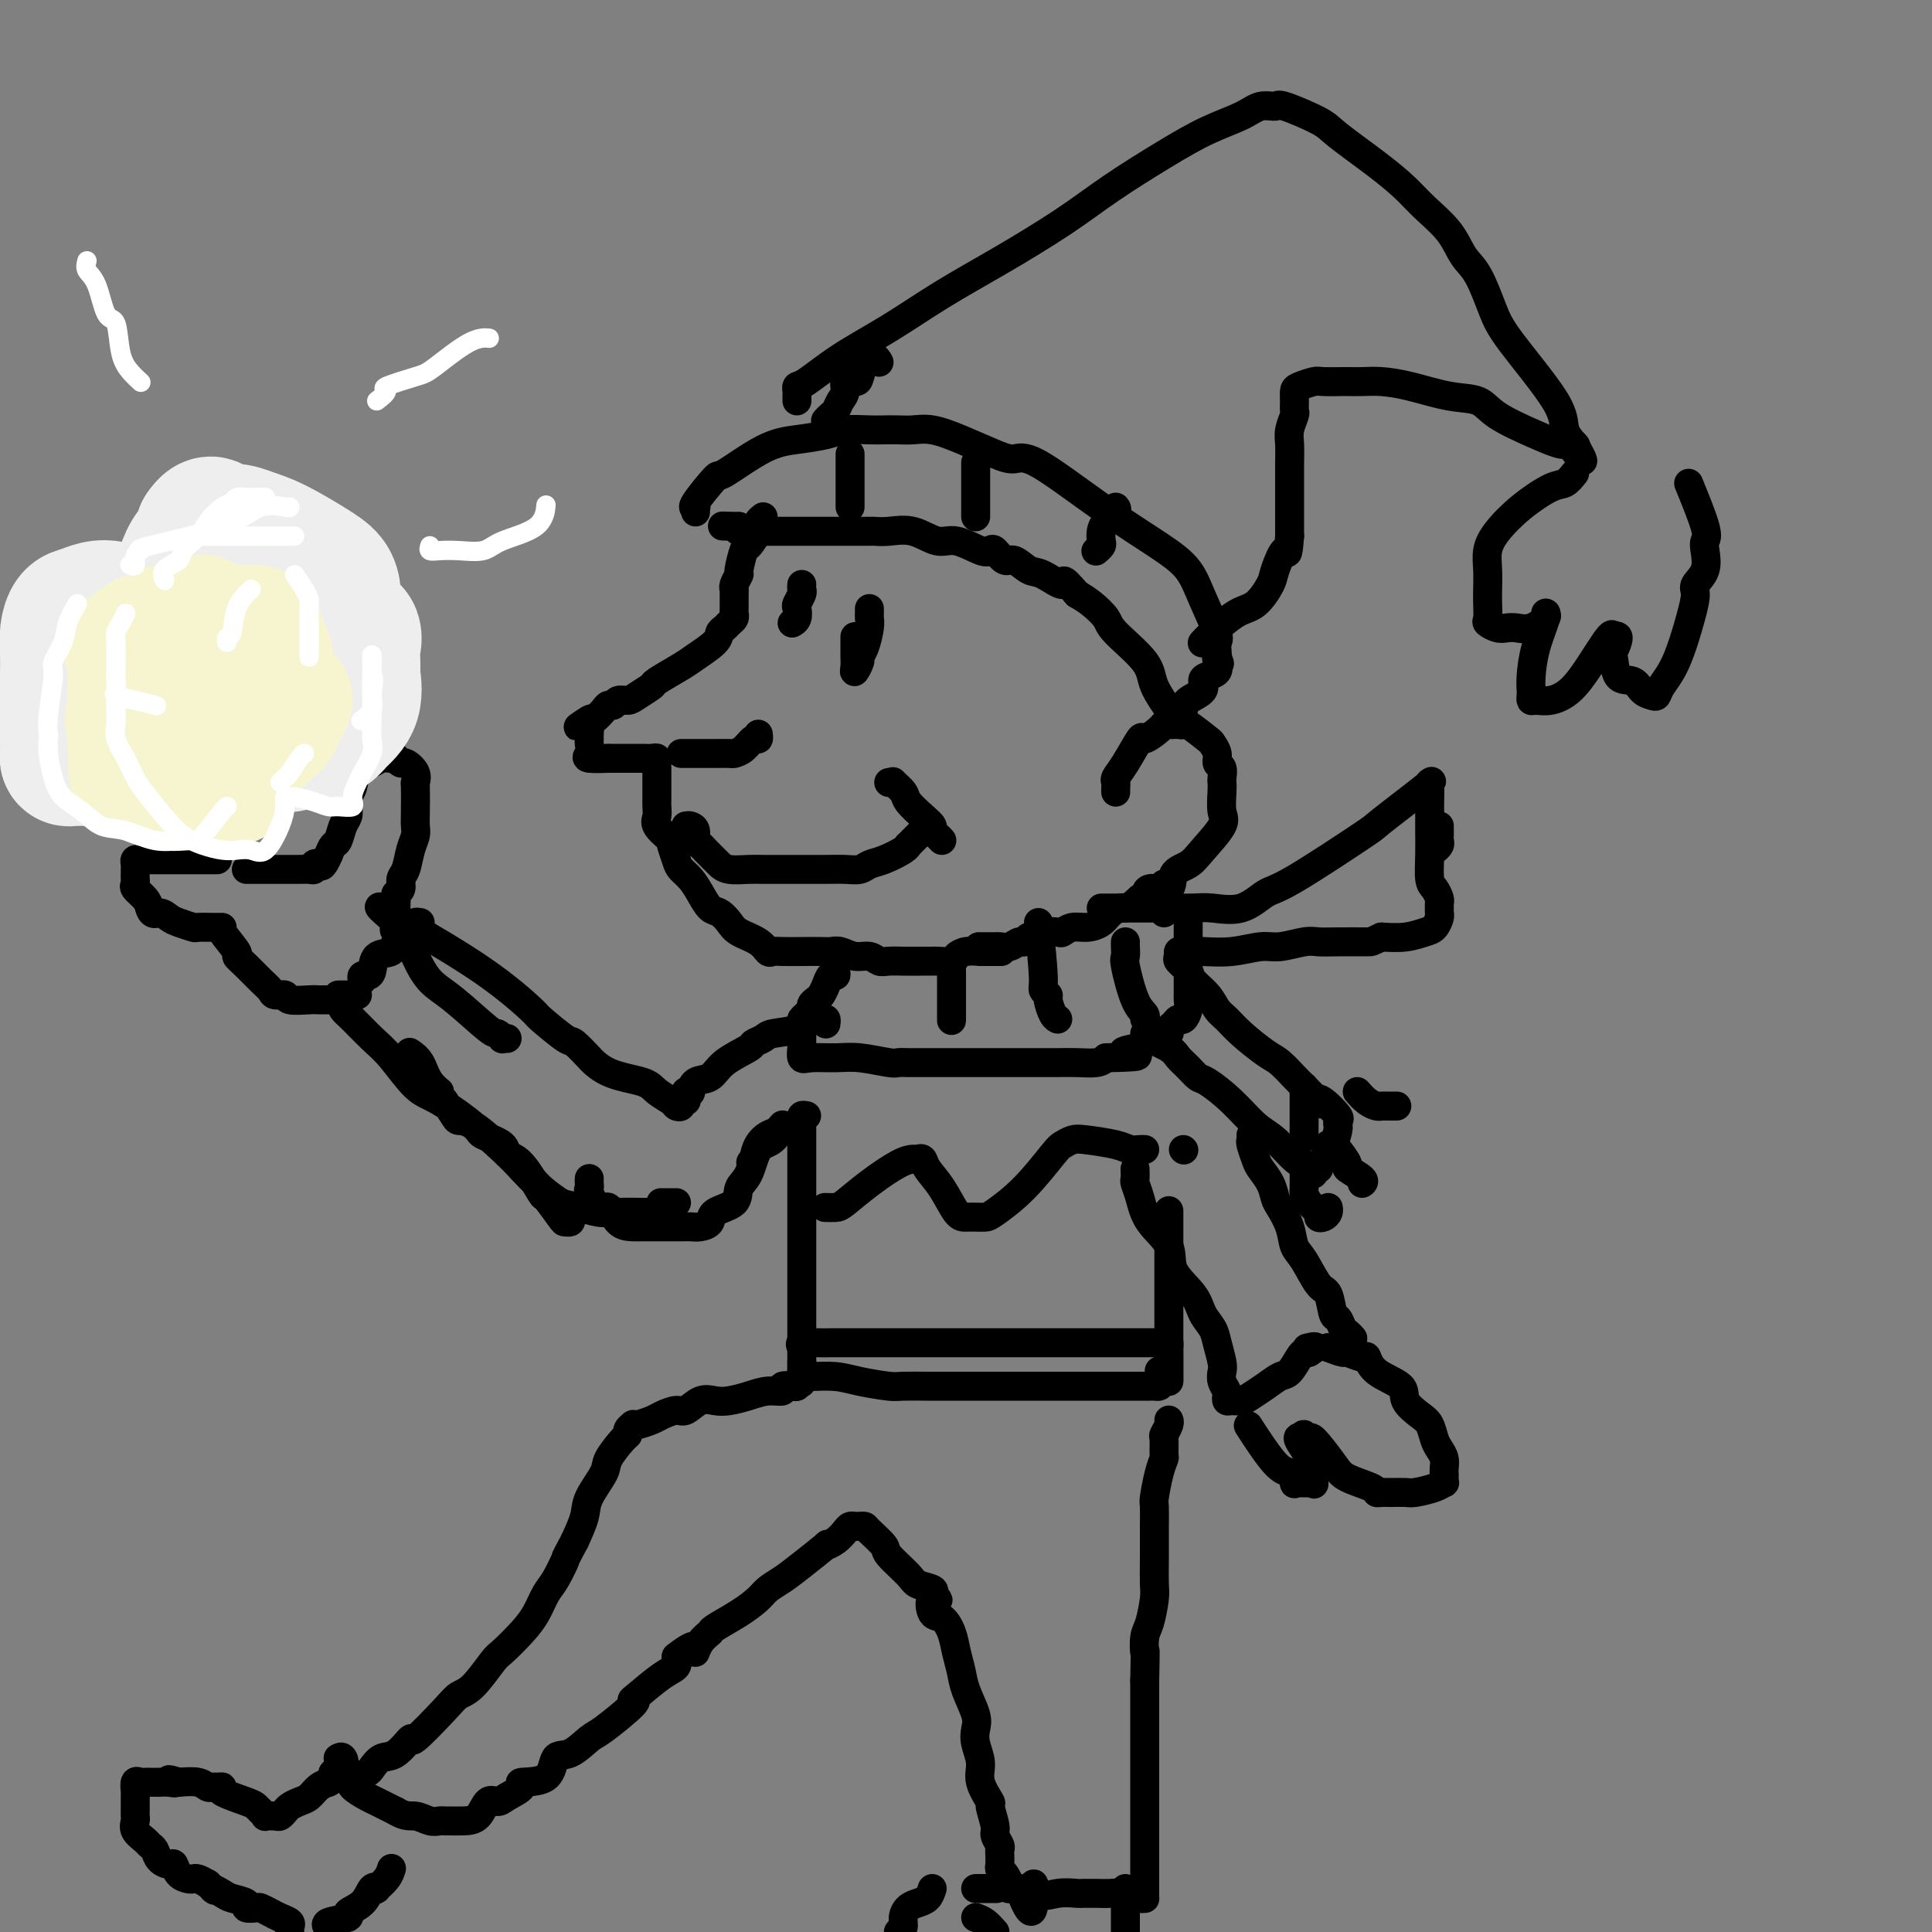 <svg viewBox='0 0 400 400' version='1.1' xmlns='http://www.w3.org/2000/svg' xmlns:xlink='http://www.w3.org/1999/xlink'><rect x="0" y="0" width="400" height="400" fill="#808080" stroke="none"/><g fill='none' stroke='rgb(0,0,0)' stroke-width='6' stroke-linecap='round' stroke-linejoin='round'><path d='M144,106c-0.032,-0.412 -0.064,-0.824 0,-1c0.064,-0.176 0.224,-0.117 0,0c-0.224,0.117 -0.831,0.291 0,-1c0.831,-1.291 3.100,-4.047 4,-5c0.900,-0.953 0.430,-0.101 2,-1c1.570,-0.899 5.180,-3.547 8,-5c2.820,-1.453 4.852,-1.710 7,-2c2.148,-0.290 4.413,-0.614 6,-1c1.587,-0.386 2.497,-0.835 4,-1c1.503,-0.165 3.601,-0.045 5,0c1.399,0.045 2.100,0.017 3,0c0.900,-0.017 1.997,-0.023 3,0c1.003,0.023 1.910,0.074 3,0c1.090,-0.074 2.364,-0.272 4,0c1.636,0.272 3.636,1.014 6,2c2.364,0.986 5.093,2.216 7,3c1.907,0.784 2.993,1.121 4,1c1.007,-0.121 1.935,-0.700 5,1c3.065,1.700 8.269,5.678 13,9c4.731,3.322 8.991,5.988 12,8c3.009,2.012 4.768,3.369 6,5c1.232,1.631 1.938,3.537 3,6c1.062,2.463 2.481,5.485 3,7c0.519,1.515 0.140,1.523 0,2c-0.140,0.477 -0.040,1.422 0,2c0.040,0.578 0.020,0.789 0,1'/><path d='M252,136c0.936,2.753 0.274,0.635 0,0c-0.274,-0.635 -0.162,0.214 0,1c0.162,0.786 0.373,1.509 0,2c-0.373,0.491 -1.328,0.750 -2,1c-0.672,0.250 -1.059,0.491 -1,1c0.059,0.509 0.563,1.285 0,2c-0.563,0.715 -2.193,1.370 -3,2c-0.807,0.630 -0.791,1.237 -1,2c-0.209,0.763 -0.641,1.683 -1,2c-0.359,0.317 -0.643,0.031 -1,0c-0.357,-0.031 -0.787,0.192 -1,0c-0.213,-0.192 -0.208,-0.800 0,-1c0.208,-0.200 0.618,0.008 0,-1c-0.618,-1.008 -2.266,-3.232 -3,-5c-0.734,-1.768 -0.556,-3.079 -2,-5c-1.444,-1.921 -4.511,-4.453 -6,-6c-1.489,-1.547 -1.401,-2.109 -2,-3c-0.599,-0.891 -1.885,-2.112 -3,-3c-1.115,-0.888 -2.057,-1.444 -3,-2'/><path d='M223,123c-3.723,-4.361 -2.530,-2.263 -3,-2c-0.470,0.263 -2.602,-1.310 -4,-2c-1.398,-0.690 -2.062,-0.497 -3,-1c-0.938,-0.503 -2.149,-1.702 -3,-2c-0.851,-0.298 -1.340,0.304 -2,0c-0.660,-0.304 -1.491,-1.515 -2,-2c-0.509,-0.485 -0.697,-0.242 -1,0c-0.303,0.242 -0.720,0.485 -2,0c-1.280,-0.485 -3.422,-1.699 -5,-2c-1.578,-0.301 -2.591,0.312 -4,0c-1.409,-0.312 -3.214,-1.548 -5,-2c-1.786,-0.452 -3.552,-0.121 -5,0c-1.448,0.121 -2.579,0.032 -3,0c-0.421,-0.032 -0.134,-0.009 -1,0c-0.866,0.009 -2.886,0.002 -4,0c-1.114,-0.002 -1.324,-0.001 -2,0c-0.676,0.001 -1.820,0.000 -3,0c-1.180,-0.000 -2.396,0.000 -4,0c-1.604,-0.000 -3.594,-0.000 -5,0c-1.406,0.000 -2.226,0.001 -3,0c-0.774,-0.001 -1.500,-0.003 -2,0c-0.500,0.003 -0.773,0.011 -1,0c-0.227,-0.011 -0.407,-0.041 -1,0c-0.593,0.041 -1.598,0.155 -2,0c-0.402,-0.155 -0.201,-0.577 0,-1'/><path d='M153,109c-6.000,-0.167 -3.000,-0.083 0,0'/><path d='M176,94c0.000,0.688 0.000,1.375 0,2c0.000,0.625 0.000,1.187 0,2c0.000,0.813 0.000,1.878 0,3c0.000,1.122 0.000,2.302 0,3c0.000,0.698 0.000,0.914 0,1c0.000,0.086 0.000,0.043 0,0'/><path d='M202,96c0.000,-0.224 0.000,-0.448 0,0c0.000,0.448 0.000,1.569 0,3c-0.000,1.431 0.000,3.171 0,4c0.000,0.829 0.000,0.748 0,1c-0.000,0.252 0.000,0.838 0,1c-0.000,0.162 -0.000,-0.101 0,0c0.000,0.101 0.000,0.566 0,1c0.000,0.434 0.000,0.838 0,1c0.000,0.162 0.000,0.081 0,0'/><path d='M231,105c0.197,0.242 0.393,0.484 0,1c-0.393,0.516 -1.377,1.305 -2,2c-0.623,0.695 -0.885,1.297 -1,2c-0.115,0.703 -0.082,1.508 0,2c0.082,0.492 0.214,0.671 0,1c-0.214,0.329 -0.776,0.808 -1,1c-0.224,0.192 -0.112,0.096 0,0'/><path d='M165,83c-0.006,-0.340 -0.011,-0.680 0,-1c0.011,-0.320 0.039,-0.621 0,-1c-0.039,-0.379 -0.143,-0.837 0,-1c0.143,-0.163 0.534,-0.032 2,-1c1.466,-0.968 4.006,-3.037 7,-5c2.994,-1.963 6.441,-3.821 10,-6c3.559,-2.179 7.229,-4.679 11,-7c3.771,-2.321 7.644,-4.463 12,-7c4.356,-2.537 9.197,-5.470 13,-8c3.803,-2.530 6.568,-4.657 10,-7c3.432,-2.343 7.529,-4.900 11,-7c3.471,-2.100 6.314,-3.742 9,-5c2.686,-1.258 5.213,-2.131 7,-3c1.787,-0.869 2.834,-1.733 4,-2c1.166,-0.267 2.453,0.062 3,0c0.547,-0.062 0.355,-0.516 2,0c1.645,0.516 5.127,2.002 7,3c1.873,0.998 2.136,1.508 4,3c1.864,1.492 5.328,3.968 8,6c2.672,2.032 4.553,3.622 6,5c1.447,1.378 2.460,2.545 4,4c1.540,1.455 3.606,3.197 5,5c1.394,1.803 2.115,3.668 3,5c0.885,1.332 1.934,2.131 3,4c1.066,1.869 2.149,4.810 3,7c0.851,2.190 1.468,3.631 4,7c2.532,3.369 6.978,8.666 9,12c2.022,3.334 1.621,4.705 2,6c0.379,1.295 1.537,2.513 2,3c0.463,0.487 0.232,0.244 0,0'/><path d='M326,92c3.790,6.788 0.266,1.759 -1,0c-1.266,-1.759 -0.275,-0.249 -1,0c-0.725,0.249 -3.168,-0.763 -6,-2c-2.832,-1.237 -6.053,-2.699 -8,-4c-1.947,-1.301 -2.621,-2.440 -4,-3c-1.379,-0.560 -3.463,-0.542 -6,-1c-2.537,-0.458 -5.527,-1.391 -8,-2c-2.473,-0.609 -4.428,-0.895 -6,-1c-1.572,-0.105 -2.762,-0.029 -4,0c-1.238,0.029 -2.524,0.011 -3,0c-0.476,-0.011 -0.142,-0.015 -1,0c-0.858,0.015 -2.909,0.048 -4,0c-1.091,-0.048 -1.221,-0.177 -2,0c-0.779,0.177 -2.208,0.662 -3,1c-0.792,0.338 -0.948,0.531 -1,1c-0.052,0.469 0.000,1.216 0,2c-0.000,0.784 -0.053,1.605 0,2c0.053,0.395 0.210,0.363 0,1c-0.210,0.637 -0.788,1.943 -1,3c-0.212,1.057 -0.057,1.867 0,3c0.057,1.133 0.015,2.590 0,4c-0.015,1.410 -0.004,2.773 0,4c0.004,1.227 0.001,2.319 0,3c-0.001,0.681 -0.000,0.953 0,2c0.000,1.047 0.000,2.871 0,4c-0.000,1.129 -0.000,1.565 0,2'/><path d='M267,111c-0.421,5.265 -0.473,2.928 -1,3c-0.527,0.072 -1.527,2.554 -2,4c-0.473,1.446 -0.418,1.855 -1,3c-0.582,1.145 -1.802,3.025 -3,4c-1.198,0.975 -2.373,1.045 -4,2c-1.627,0.955 -3.707,2.796 -5,4c-1.293,1.204 -1.798,1.773 -2,2c-0.202,0.227 -0.101,0.114 0,0'/><path d='M326,98c-0.651,0.820 -1.303,1.639 -2,2c-0.697,0.361 -1.441,0.262 -3,1c-1.559,0.738 -3.934,2.312 -6,4c-2.066,1.688 -3.822,3.490 -5,5c-1.178,1.510 -1.779,2.727 -2,4c-0.221,1.273 -0.061,2.603 0,4c0.061,1.397 0.022,2.861 0,4c-0.022,1.139 -0.028,1.951 0,3c0.028,1.049 0.090,2.333 0,3c-0.090,0.667 -0.331,0.716 0,1c0.331,0.284 1.235,0.801 2,1c0.765,0.199 1.392,0.078 2,0c0.608,-0.078 1.198,-0.113 2,0c0.802,0.113 1.816,0.373 3,0c1.184,-0.373 2.538,-1.380 3,-2c0.462,-0.620 0.033,-0.853 0,-1c-0.033,-0.147 0.331,-0.208 0,1c-0.331,1.208 -1.357,3.687 -2,6c-0.643,2.313 -0.903,4.462 -1,6c-0.097,1.538 -0.032,2.466 0,3c0.032,0.534 0.031,0.675 0,1c-0.031,0.325 -0.092,0.834 0,1c0.092,0.166 0.336,-0.013 1,0c0.664,0.013 1.747,0.216 3,0c1.253,-0.216 2.676,-0.852 4,-2c1.324,-1.148 2.549,-2.809 4,-5c1.451,-2.191 3.129,-4.912 4,-6c0.871,-1.088 0.936,-0.544 1,0'/><path d='M334,132c2.016,-1.330 0.556,1.847 0,3c-0.556,1.153 -0.209,0.284 0,1c0.209,0.716 0.280,3.016 1,4c0.720,0.984 2.089,0.651 3,1c0.911,0.349 1.363,1.379 2,2c0.637,0.621 1.459,0.835 2,1c0.541,0.165 0.801,0.283 1,0c0.199,-0.283 0.339,-0.967 1,-2c0.661,-1.033 1.845,-2.414 3,-5c1.155,-2.586 2.282,-6.377 3,-9c0.718,-2.623 1.029,-4.079 1,-5c-0.029,-0.921 -0.397,-1.308 0,-2c0.397,-0.692 1.559,-1.690 2,-3c0.441,-1.310 0.159,-2.934 0,-4c-0.159,-1.066 -0.197,-1.574 0,-2c0.197,-0.426 0.630,-0.768 0,-3c-0.630,-2.232 -2.323,-6.352 -3,-8c-0.677,-1.648 -0.339,-0.824 0,0'/><path d='M182,75c-0.333,-0.558 -0.665,-1.116 -1,-1c-0.335,0.116 -0.672,0.905 -1,1c-0.328,0.095 -0.647,-0.504 -1,0c-0.353,0.504 -0.738,2.113 -1,3c-0.262,0.887 -0.399,1.054 -1,1c-0.601,-0.054 -1.666,-0.327 -2,0c-0.334,0.327 0.065,1.254 0,2c-0.065,0.746 -0.592,1.310 -1,2c-0.408,0.690 -0.697,1.504 -1,2c-0.303,0.496 -0.620,0.672 -1,1c-0.380,0.328 -0.823,0.808 -1,1c-0.177,0.192 -0.089,0.096 0,0'/><path d='M158,107c-0.408,0.315 -0.816,0.631 -1,1c-0.184,0.369 -0.144,0.793 0,1c0.144,0.207 0.394,0.197 0,1c-0.394,0.803 -1.430,2.418 -2,3c-0.570,0.582 -0.675,0.131 -1,1c-0.325,0.869 -0.872,3.057 -1,4c-0.128,0.943 0.162,0.641 0,1c-0.162,0.359 -0.776,1.377 -1,2c-0.224,0.623 -0.059,0.849 0,1c0.059,0.151 0.013,0.225 0,1c-0.013,0.775 0.008,2.249 0,3c-0.008,0.751 -0.044,0.778 0,1c0.044,0.222 0.169,0.639 0,1c-0.169,0.361 -0.633,0.667 -1,1c-0.367,0.333 -0.637,0.693 -1,1c-0.363,0.307 -0.820,0.562 -1,1c-0.180,0.438 -0.084,1.058 -1,2c-0.916,0.942 -2.844,2.206 -4,3c-1.156,0.794 -1.541,1.117 -3,2c-1.459,0.883 -3.991,2.327 -5,3c-1.009,0.673 -0.494,0.577 -1,1c-0.506,0.423 -2.034,1.367 -3,2c-0.966,0.633 -1.371,0.956 -2,1c-0.629,0.044 -1.482,-0.191 -2,0c-0.518,0.191 -0.702,0.808 -1,1c-0.298,0.192 -0.709,-0.041 -1,0c-0.291,0.041 -0.463,0.357 -1,1c-0.537,0.643 -1.439,1.612 -2,2c-0.561,0.388 -0.780,0.194 -1,0'/><path d='M122,149c-4.486,3.046 -1.202,0.663 0,0c1.202,-0.663 0.322,0.396 0,1c-0.322,0.604 -0.087,0.752 0,1c0.087,0.248 0.024,0.595 0,1c-0.024,0.405 -0.011,0.869 0,1c0.011,0.131 0.019,-0.070 0,0c-0.019,0.070 -0.066,0.411 0,1c0.066,0.589 0.245,1.426 0,2c-0.245,0.574 -0.915,0.886 0,1c0.915,0.114 3.415,0.031 4,0c0.585,-0.031 -0.743,-0.009 0,0c0.743,0.009 3.558,0.006 5,0c1.442,-0.006 1.511,-0.013 2,0c0.489,0.013 1.399,0.048 2,0c0.601,-0.048 0.893,-0.179 1,0c0.107,0.179 0.029,0.667 0,1c-0.029,0.333 -0.008,0.512 0,1c0.008,0.488 0.003,1.286 0,2c-0.003,0.714 -0.003,1.345 0,2c0.003,0.655 0.009,1.333 0,2c-0.009,0.667 -0.033,1.323 0,2c0.033,0.677 0.124,1.375 0,2c-0.124,0.625 -0.464,1.179 0,2c0.464,0.821 1.732,1.911 3,3'/><path d='M139,174c0.567,2.701 -0.014,0.953 0,1c0.014,0.047 0.623,1.890 1,3c0.377,1.110 0.524,1.487 1,2c0.476,0.513 1.283,1.163 2,2c0.717,0.837 1.345,1.863 2,3c0.655,1.137 1.338,2.387 2,3c0.662,0.613 1.305,0.588 2,1c0.695,0.412 1.443,1.259 2,2c0.557,0.741 0.924,1.375 2,2c1.076,0.625 2.860,1.239 4,2c1.140,0.761 1.636,1.668 2,2c0.364,0.332 0.597,0.089 1,0c0.403,-0.089 0.975,-0.025 2,0c1.025,0.025 2.504,0.011 4,0c1.496,-0.011 3.009,-0.018 4,0c0.991,0.018 1.459,0.061 2,0c0.541,-0.061 1.155,-0.227 2,0c0.845,0.227 1.922,0.845 3,1c1.078,0.155 2.157,-0.155 3,0c0.843,0.155 1.448,0.774 2,1c0.552,0.226 1.050,0.061 2,0c0.950,-0.061 2.353,-0.016 3,0c0.647,0.016 0.538,0.004 1,0c0.462,-0.004 1.493,-0.000 2,0c0.507,0.000 0.488,-0.003 1,0c0.512,0.003 1.554,0.011 2,0c0.446,-0.011 0.296,-0.042 1,0c0.704,0.042 2.261,0.155 3,0c0.739,-0.155 0.661,-0.580 1,-1c0.339,-0.420 1.097,-0.834 2,-1c0.903,-0.166 1.952,-0.083 3,0'/><path d='M203,197c7.289,0.000 3.511,0.000 2,0c-1.511,0.000 -0.756,0.000 0,0'/><path d='M231,164c-0.010,-0.327 -0.020,-0.653 0,-1c0.020,-0.347 0.069,-0.714 0,-1c-0.069,-0.286 -0.257,-0.489 0,-1c0.257,-0.511 0.958,-1.328 2,-3c1.042,-1.672 2.426,-4.199 3,-5c0.574,-0.801 0.339,0.125 1,0c0.661,-0.125 2.218,-1.302 3,-2c0.782,-0.698 0.788,-0.918 1,-1c0.212,-0.082 0.631,-0.025 1,0c0.369,0.025 0.688,0.017 1,0c0.312,-0.017 0.619,-0.045 1,0c0.381,0.045 0.838,0.161 1,0c0.162,-0.161 0.028,-0.600 1,0c0.972,0.600 3.049,2.240 4,3c0.951,0.760 0.777,0.641 1,1c0.223,0.359 0.844,1.195 1,2c0.156,0.805 -0.154,1.579 0,2c0.154,0.421 0.772,0.490 1,1c0.228,0.510 0.064,1.460 0,2c-0.064,0.540 -0.030,0.668 0,1c0.030,0.332 0.056,0.866 0,2c-0.056,1.134 -0.194,2.869 0,4c0.194,1.131 0.721,1.660 0,3c-0.721,1.340 -2.691,3.492 -4,5c-1.309,1.508 -1.958,2.373 -3,3c-1.042,0.627 -2.478,1.016 -3,2c-0.522,0.984 -0.130,2.563 -1,3c-0.870,0.437 -3.004,-0.267 -4,0c-0.996,0.267 -0.856,1.505 -1,2c-0.144,0.495 -0.572,0.248 -1,0'/><path d='M236,186c-2.833,2.500 -1.417,1.250 0,0'/><path d='M180,126c0.006,0.342 0.012,0.683 0,1c-0.012,0.317 -0.041,0.608 0,1c0.041,0.392 0.151,0.884 0,2c-0.151,1.116 -0.562,2.857 -1,4c-0.438,1.143 -0.902,1.687 -1,2c-0.098,0.313 0.170,0.396 0,1c-0.170,0.604 -0.778,1.729 -1,2c-0.222,0.271 -0.060,-0.313 0,-1c0.060,-0.687 0.016,-1.477 0,-2c-0.016,-0.523 -0.004,-0.779 0,-1c0.004,-0.221 0.001,-0.406 0,-1c-0.001,-0.594 -0.000,-1.598 0,-2c0.000,-0.402 0.000,-0.201 0,0'/><path d='M166,121c-0.030,0.366 -0.060,0.731 0,1c0.060,0.269 0.208,0.440 0,1c-0.208,0.560 -0.774,1.509 -1,2c-0.226,0.491 -0.112,0.523 0,1c0.112,0.477 0.222,1.398 0,2c-0.222,0.602 -0.778,0.886 -1,1c-0.222,0.114 -0.111,0.057 0,0'/><path d='M142,171c0.302,-0.060 0.605,-0.119 1,0c0.395,0.119 0.883,0.417 1,1c0.117,0.583 -0.138,1.451 0,2c0.138,0.549 0.668,0.778 1,1c0.332,0.222 0.466,0.438 1,1c0.534,0.562 1.468,1.471 2,2c0.532,0.529 0.663,0.678 1,1c0.337,0.322 0.882,0.818 2,1c1.118,0.182 2.810,0.049 4,0c1.190,-0.049 1.880,-0.013 3,0c1.120,0.013 2.672,0.004 4,0c1.328,-0.004 2.431,-0.001 3,0c0.569,0.001 0.603,0.001 1,0c0.397,-0.001 1.155,-0.004 2,0c0.845,0.004 1.775,0.013 3,0c1.225,-0.013 2.745,-0.048 4,0c1.255,0.048 2.245,0.181 3,0c0.755,-0.181 1.273,-0.675 2,-1c0.727,-0.325 1.662,-0.483 3,-1c1.338,-0.517 3.079,-1.395 4,-2c0.921,-0.605 1.021,-0.936 1,-1c-0.021,-0.064 -0.163,0.140 0,0c0.163,-0.140 0.631,-0.625 1,-1c0.369,-0.375 0.638,-0.639 1,-1c0.362,-0.361 0.818,-0.817 1,-1c0.182,-0.183 0.091,-0.091 0,0'/><path d='M184,162c0.481,0.050 0.961,0.100 1,0c0.039,-0.100 -0.364,-0.349 0,0c0.364,0.349 1.494,1.298 2,2c0.506,0.702 0.387,1.158 1,2c0.613,0.842 1.958,2.072 3,3c1.042,0.928 1.782,1.555 2,2c0.218,0.445 -0.086,0.707 0,1c0.086,0.293 0.562,0.617 1,1c0.438,0.383 0.840,0.824 1,1c0.160,0.176 0.080,0.088 0,0'/><path d='M141,156c0.830,0.000 1.661,0.001 2,0c0.339,-0.001 0.188,-0.002 1,0c0.812,0.002 2.588,0.007 4,0c1.412,-0.007 2.459,-0.025 3,0c0.541,0.025 0.576,0.094 1,0c0.424,-0.094 1.238,-0.351 2,-1c0.762,-0.649 1.472,-1.689 2,-2c0.528,-0.311 0.873,0.109 1,0c0.127,-0.109 0.036,-0.745 0,-1c-0.036,-0.255 -0.018,-0.127 0,0'/><path d='M241,183c0.000,0.477 0.000,0.954 0,1c0.000,0.046 0.000,-0.338 0,0c-0.000,0.338 -0.000,1.397 0,2c0.000,0.603 0.000,0.749 0,1c0.000,0.251 0.000,0.606 0,1c0.000,0.394 -0.000,0.827 0,1c0.000,0.173 0.000,0.087 0,0'/><path d='M233,188c-0.238,-0.061 -0.476,-0.123 -1,0c-0.524,0.123 -1.335,0.429 -2,1c-0.665,0.571 -1.185,1.407 -2,2c-0.815,0.593 -1.927,0.942 -3,1c-1.073,0.058 -2.109,-0.177 -3,0c-0.891,0.177 -1.639,0.764 -2,1c-0.361,0.236 -0.334,0.120 -1,0c-0.666,-0.120 -2.023,-0.243 -3,0c-0.977,0.243 -1.574,0.854 -2,1c-0.426,0.146 -0.682,-0.171 -1,0c-0.318,0.171 -0.699,0.830 -1,1c-0.301,0.170 -0.523,-0.151 -1,0c-0.477,0.151 -1.211,0.772 -2,1c-0.789,0.228 -1.634,0.061 -2,0c-0.366,-0.061 -0.252,-0.016 -1,0c-0.748,0.016 -2.356,0.005 -3,0c-0.644,-0.005 -0.322,-0.002 0,0'/><path d='M173,201c0.089,0.469 0.179,0.938 0,1c-0.179,0.062 -0.626,-0.282 -1,0c-0.374,0.282 -0.674,1.189 -1,2c-0.326,0.811 -0.679,1.527 -1,2c-0.321,0.473 -0.612,0.705 -1,1c-0.388,0.295 -0.875,0.654 -1,1c-0.125,0.346 0.110,0.679 0,1c-0.110,0.321 -0.565,0.631 -1,1c-0.435,0.369 -0.849,0.796 -1,1c-0.151,0.204 -0.040,0.186 0,1c0.040,0.814 0.010,2.460 0,3c-0.010,0.540 0.001,-0.027 0,0c-0.001,0.027 -0.013,0.649 0,1c0.013,0.351 0.051,0.433 0,1c-0.051,0.567 -0.193,1.620 0,2c0.193,0.380 0.720,0.088 2,0c1.280,-0.088 3.314,0.029 5,0c1.686,-0.029 3.023,-0.204 5,0c1.977,0.204 4.594,0.787 6,1c1.406,0.213 1.599,0.057 2,0c0.401,-0.057 1.008,-0.015 2,0c0.992,0.015 2.369,0.004 4,0c1.631,-0.004 3.517,-0.001 5,0c1.483,0.001 2.563,0.000 4,0c1.437,-0.000 3.230,-0.000 5,0c1.770,0.000 3.517,0.001 5,0c1.483,-0.001 2.701,-0.003 4,0c1.299,0.003 2.678,0.011 4,0c1.322,-0.011 2.587,-0.041 4,0c1.413,0.041 2.975,0.155 4,0c1.025,-0.155 1.512,-0.577 2,-1'/><path d='M229,219c10.555,-0.177 5.443,-0.621 4,-1c-1.443,-0.379 0.784,-0.693 2,-1c1.216,-0.307 1.421,-0.607 2,-1c0.579,-0.393 1.531,-0.878 2,-1c0.469,-0.122 0.454,0.121 1,0c0.546,-0.121 1.652,-0.605 2,-1c0.348,-0.395 -0.061,-0.700 0,-1c0.061,-0.300 0.591,-0.595 1,-1c0.409,-0.405 0.698,-0.922 1,-1c0.302,-0.078 0.617,0.281 1,0c0.383,-0.281 0.835,-1.201 1,-2c0.165,-0.799 0.044,-1.475 0,-2c-0.044,-0.525 -0.012,-0.898 0,-1c0.012,-0.102 0.003,0.068 0,0c-0.003,-0.068 -0.001,-0.374 0,-1c0.001,-0.626 0.000,-1.571 0,-2c-0.000,-0.429 -0.000,-0.343 0,-1c0.000,-0.657 0.000,-2.059 0,-3c-0.000,-0.941 -0.000,-1.422 0,-2c0.000,-0.578 0.000,-1.255 0,-2c-0.000,-0.745 -0.000,-1.559 0,-2c0.000,-0.441 0.000,-0.510 0,-1c-0.000,-0.490 -0.000,-1.401 0,-2c0.000,-0.599 0.000,-0.885 0,-1c-0.000,-0.115 -0.000,-0.057 0,0'/><path d='M228,188c0.060,0.000 0.119,0.000 1,0c0.881,-0.000 2.582,-0.001 4,0c1.418,0.001 2.552,0.003 4,0c1.448,-0.003 3.210,-0.011 5,0c1.790,0.011 3.609,0.043 5,0c1.391,-0.043 2.353,-0.160 4,0c1.647,0.160 3.977,0.596 6,0c2.023,-0.596 3.738,-2.223 5,-3c1.262,-0.777 2.072,-0.702 6,-3c3.928,-2.298 10.976,-6.969 14,-9c3.024,-2.031 2.026,-1.424 4,-3c1.974,-1.576 6.921,-5.336 9,-7c2.079,-1.664 1.289,-1.233 1,-1c-0.289,0.233 -0.077,0.269 0,1c0.077,0.731 0.020,2.157 0,3c-0.020,0.843 -0.003,1.104 0,2c0.003,0.896 -0.010,2.429 0,4c0.010,1.571 0.041,3.180 0,5c-0.041,1.820 -0.155,3.849 0,5c0.155,1.151 0.577,1.422 1,2c0.423,0.578 0.846,1.463 1,2c0.154,0.537 0.039,0.725 0,1c-0.039,0.275 -0.001,0.637 0,1c0.001,0.363 -0.035,0.728 0,1c0.035,0.272 0.142,0.451 0,1c-0.142,0.549 -0.533,1.467 -1,2c-0.467,0.533 -1.010,0.682 -2,1c-0.990,0.318 -2.426,0.805 -4,1c-1.574,0.195 -3.287,0.097 -5,0'/><path d='M286,194c-2.229,1.001 -1.800,1.004 -3,1c-1.200,-0.004 -4.027,-0.016 -6,0c-1.973,0.016 -3.092,0.061 -4,0c-0.908,-0.061 -1.604,-0.226 -3,0c-1.396,0.226 -3.491,0.845 -5,1c-1.509,0.155 -2.431,-0.154 -4,0c-1.569,0.154 -3.783,0.773 -6,1c-2.217,0.227 -4.436,0.064 -6,0c-1.564,-0.064 -2.474,-0.029 -3,0c-0.526,0.029 -0.670,0.052 -1,0c-0.330,-0.052 -0.848,-0.181 -1,0c-0.152,0.181 0.060,0.670 0,1c-0.060,0.330 -0.392,0.501 0,1c0.392,0.499 1.508,1.326 2,2c0.492,0.674 0.359,1.193 1,2c0.641,0.807 2.055,1.900 3,3c0.945,1.100 1.421,2.205 2,3c0.579,0.795 1.261,1.280 2,2c0.739,0.720 1.535,1.673 3,3c1.465,1.327 3.599,3.026 5,4c1.401,0.974 2.070,1.224 3,2c0.930,0.776 2.123,2.079 3,3c0.877,0.921 1.439,1.461 2,2'/><path d='M270,225c4.690,4.747 3.414,3.616 3,3c-0.414,-0.616 0.032,-0.715 1,0c0.968,0.715 2.456,2.245 3,3c0.544,0.755 0.143,0.735 0,1c-0.143,0.265 -0.027,0.815 0,1c0.027,0.185 -0.034,0.004 0,0c0.034,-0.004 0.163,0.170 0,1c-0.163,0.830 -0.617,2.318 -1,3c-0.383,0.682 -0.695,0.560 -1,1c-0.305,0.440 -0.603,1.442 -1,2c-0.397,0.558 -0.894,0.672 -1,1c-0.106,0.328 0.178,0.872 0,1c-0.178,0.128 -0.817,-0.158 -1,0c-0.183,0.158 0.091,0.759 0,1c-0.091,0.241 -0.545,0.120 -1,0'/><path d='M271,243c-1.085,1.695 -0.799,-0.069 -1,-1c-0.201,-0.931 -0.891,-1.031 -2,-2c-1.109,-0.969 -2.639,-2.808 -4,-4c-1.361,-1.192 -2.552,-1.737 -4,-3c-1.448,-1.263 -3.151,-3.244 -5,-5c-1.849,-1.756 -3.844,-3.285 -5,-4c-1.156,-0.715 -1.473,-0.615 -2,-1c-0.527,-0.385 -1.266,-1.256 -2,-2c-0.734,-0.744 -1.465,-1.362 -2,-2c-0.535,-0.638 -0.875,-1.295 -2,-2c-1.125,-0.705 -3.034,-1.459 -4,-2c-0.966,-0.541 -0.990,-0.869 -1,-1c-0.010,-0.131 -0.005,-0.066 0,0'/><path d='M270,241c-0.004,-0.012 -0.007,-0.025 0,1c0.007,1.025 0.026,3.087 0,4c-0.026,0.913 -0.095,0.676 0,1c0.095,0.324 0.355,1.208 1,2c0.645,0.792 1.675,1.490 2,2c0.325,0.510 -0.057,0.830 0,1c0.057,0.170 0.551,0.190 1,0c0.449,-0.190 0.852,-0.590 1,-1c0.148,-0.410 0.042,-0.832 0,-1c-0.042,-0.168 -0.021,-0.084 0,0'/><path d='M275,237c0.377,-0.027 0.753,-0.053 1,0c0.247,0.053 0.364,0.186 1,1c0.636,0.814 1.792,2.309 2,3c0.208,0.691 -0.532,0.577 0,1c0.532,0.423 2.336,1.383 3,2c0.664,0.617 0.190,0.891 0,1c-0.190,0.109 -0.095,0.055 0,0'/><path d='M281,226c0.645,0.732 1.291,1.464 2,2c0.709,0.536 1.483,0.876 2,1c0.517,0.124 0.778,0.033 1,0c0.222,-0.033 0.406,-0.009 1,0c0.594,0.009 1.598,0.003 2,0c0.402,-0.003 0.201,-0.001 0,0'/><path d='M298,171c-0.002,0.334 -0.004,0.668 0,1c0.004,0.332 0.015,0.664 0,1c-0.015,0.336 -0.056,0.678 0,1c0.056,0.322 0.207,0.625 0,1c-0.207,0.375 -0.774,0.821 -1,1c-0.226,0.179 -0.113,0.089 0,0'/><path d='M197,200c0.000,0.670 0.000,1.340 0,2c0.000,0.660 0.000,1.312 0,2c0.000,0.688 0.000,1.414 0,2c0.000,0.586 0.000,1.033 0,2c-0.000,0.967 0.000,2.453 0,3c-0.000,0.547 0.000,0.156 0,0c0.000,-0.156 0.000,-0.078 0,0'/><path d='M215,191c0.455,4.338 0.909,8.675 1,11c0.091,2.325 -0.182,2.637 0,3c0.182,0.363 0.820,0.777 1,1c0.180,0.223 -0.096,0.256 0,1c0.096,0.744 0.564,2.200 1,3c0.436,0.800 0.839,0.943 1,1c0.161,0.057 0.081,0.029 0,0'/><path d='M233,195c-0.012,0.206 -0.024,0.412 0,1c0.024,0.588 0.083,1.559 0,2c-0.083,0.441 -0.310,0.353 0,2c0.310,1.647 1.155,5.029 2,7c0.845,1.971 1.689,2.531 2,3c0.311,0.469 0.089,0.848 0,1c-0.089,0.152 -0.044,0.076 0,0'/><path d='M171,212c0.067,-0.437 0.134,-0.874 0,-1c-0.134,-0.126 -0.468,0.060 -1,0c-0.532,-0.060 -1.260,-0.367 -2,0c-0.740,0.367 -1.490,1.406 -3,2c-1.510,0.594 -3.780,0.742 -5,1c-1.220,0.258 -1.389,0.626 -2,1c-0.611,0.374 -1.662,0.753 -2,1c-0.338,0.247 0.039,0.361 -1,1c-1.039,0.639 -3.494,1.804 -5,3c-1.506,1.196 -2.063,2.424 -3,3c-0.937,0.576 -2.252,0.501 -3,1c-0.748,0.499 -0.928,1.571 -1,2c-0.072,0.429 -0.036,0.214 0,0'/><path d='M143,226c-0.414,-0.081 -0.828,-0.162 -1,0c-0.172,0.162 -0.102,0.566 0,1c0.102,0.434 0.236,0.899 0,1c-0.236,0.101 -0.844,-0.161 -1,0c-0.156,0.161 0.139,0.744 0,1c-0.139,0.256 -0.711,0.183 -1,0c-0.289,-0.183 -0.296,-0.478 -1,-1c-0.704,-0.522 -2.105,-1.271 -3,-2c-0.895,-0.729 -1.284,-1.436 -3,-2c-1.716,-0.564 -4.760,-0.984 -7,-2c-2.240,-1.016 -3.676,-2.626 -4,-3c-0.324,-0.374 0.466,0.490 0,0c-0.466,-0.490 -2.187,-2.335 -3,-3c-0.813,-0.665 -0.718,-0.151 -2,-1c-1.282,-0.849 -3.942,-3.063 -5,-4c-1.058,-0.937 -0.516,-0.598 -2,-2c-1.484,-1.402 -4.996,-4.543 -10,-8c-5.004,-3.457 -11.502,-7.228 -18,-11'/><path d='M82,190c-6.814,-4.769 -1.849,-0.693 0,1c1.849,1.693 0.580,1.002 0,1c-0.580,-0.002 -0.473,0.684 0,1c0.473,0.316 1.310,0.260 2,1c0.690,0.740 1.231,2.274 2,4c0.769,1.726 1.765,3.643 3,5c1.235,1.357 2.708,2.153 5,4c2.292,1.847 5.402,4.744 7,6c1.598,1.256 1.682,0.873 2,1c0.318,0.127 0.869,0.766 1,1c0.131,0.234 -0.157,0.063 0,0c0.157,-0.063 0.759,-0.018 1,0c0.241,0.018 0.120,0.009 0,0'/><path d='M71,208c-0.129,0.297 -0.257,0.594 0,1c0.257,0.406 0.900,0.921 2,2c1.100,1.079 2.656,2.723 4,4c1.344,1.277 2.475,2.187 4,4c1.525,1.813 3.442,4.530 5,6c1.558,1.470 2.755,1.693 5,3c2.245,1.307 5.537,3.696 7,5c1.463,1.304 1.097,1.521 2,2c0.903,0.479 3.076,1.221 4,2c0.924,0.779 0.598,1.596 1,2c0.402,0.404 1.532,0.395 3,2c1.468,1.605 3.272,4.823 4,6c0.728,1.177 0.378,0.314 1,1c0.622,0.686 2.216,2.923 3,4c0.784,1.077 0.760,0.995 1,1c0.240,0.005 0.746,0.099 1,0c0.254,-0.099 0.255,-0.389 0,-1c-0.255,-0.611 -0.768,-1.543 -1,-2c-0.232,-0.457 -0.183,-0.438 -1,-1c-0.817,-0.562 -2.499,-1.705 -4,-3c-1.501,-1.295 -2.821,-2.741 -4,-4c-1.179,-1.259 -2.216,-2.332 -4,-4c-1.784,-1.668 -4.313,-3.932 -6,-5c-1.687,-1.068 -2.531,-0.941 -3,-1c-0.469,-0.059 -0.563,-0.302 -1,-1c-0.437,-0.698 -1.219,-1.849 -2,-3'/><path d='M92,228c-3.842,-4.101 -1.447,-2.353 -1,-2c0.447,0.353 -1.056,-0.689 -2,-2c-0.944,-1.311 -1.331,-2.891 -2,-4c-0.669,-1.109 -1.620,-1.745 -2,-2c-0.380,-0.255 -0.190,-0.127 0,0'/><path d='M122,244c-0.013,0.314 -0.025,0.628 0,1c0.025,0.372 0.089,0.804 0,1c-0.089,0.196 -0.329,0.158 0,1c0.329,0.842 1.229,2.565 2,3c0.771,0.435 1.414,-0.419 2,0c0.586,0.419 1.117,2.112 2,3c0.883,0.888 2.119,0.970 3,1c0.881,0.030 1.409,0.008 2,0c0.591,-0.008 1.247,-0.002 2,0c0.753,0.002 1.605,0.001 2,0c0.395,-0.001 0.334,-0.002 1,0c0.666,0.002 2.059,0.009 3,0c0.941,-0.009 1.429,-0.032 2,0c0.571,0.032 1.223,0.118 2,0c0.777,-0.118 1.678,-0.441 2,-1c0.322,-0.559 0.063,-1.355 1,-2c0.937,-0.645 3.069,-1.140 4,-2c0.931,-0.860 0.660,-2.085 1,-3c0.340,-0.915 1.290,-1.520 2,-3c0.710,-1.480 1.179,-3.834 2,-5c0.821,-1.166 1.993,-1.144 3,-2c1.007,-0.856 1.850,-2.588 2,-3c0.150,-0.412 -0.393,0.498 -1,1c-0.607,0.502 -1.279,0.597 -2,1c-0.721,0.403 -1.492,1.115 -2,2c-0.508,0.885 -0.754,1.942 -1,3'/><path d='M156,240c-1.000,1.167 -0.500,0.583 0,0'/><path d='M259,235c0.026,0.389 0.052,0.778 0,1c-0.052,0.222 -0.182,0.276 0,1c0.182,0.724 0.678,2.118 1,3c0.322,0.882 0.471,1.253 1,2c0.529,0.747 1.436,1.870 2,3c0.564,1.130 0.783,2.267 1,3c0.217,0.733 0.432,1.062 1,2c0.568,0.938 1.490,2.486 2,4c0.510,1.514 0.609,2.995 1,4c0.391,1.005 1.074,1.536 2,3c0.926,1.464 2.093,3.863 3,5c0.907,1.137 1.552,1.011 2,2c0.448,0.989 0.698,3.092 1,4c0.302,0.908 0.655,0.622 1,1c0.345,0.378 0.680,1.421 1,2c0.320,0.579 0.625,0.694 1,1c0.375,0.306 0.822,0.802 1,1c0.178,0.198 0.089,0.099 0,0'/><path d='M235,242c0.023,0.791 0.046,1.582 0,2c-0.046,0.418 -0.159,0.463 0,1c0.159,0.537 0.592,1.567 1,3c0.408,1.433 0.791,3.268 2,5c1.209,1.732 3.245,3.359 4,5c0.755,1.641 0.229,3.295 1,5c0.771,1.705 2.837,3.461 4,5c1.163,1.539 1.422,2.859 2,4c0.578,1.141 1.474,2.101 2,3c0.526,0.899 0.680,1.736 1,3c0.320,1.264 0.804,2.954 1,4c0.196,1.046 0.105,1.447 0,2c-0.105,0.553 -0.222,1.258 0,2c0.222,0.742 0.784,1.520 1,2c0.216,0.480 0.088,0.662 0,1c-0.088,0.338 -0.134,0.831 0,1c0.134,0.169 0.448,0.014 1,0c0.552,-0.014 1.341,0.115 2,0c0.659,-0.115 1.189,-0.472 2,-1c0.811,-0.528 1.905,-1.227 3,-2c1.095,-0.773 2.191,-1.619 3,-2c0.809,-0.381 1.330,-0.298 2,-1c0.670,-0.702 1.488,-2.189 2,-3c0.512,-0.811 0.718,-0.946 1,-1c0.282,-0.054 0.641,-0.027 1,0'/><path d='M271,280c2.644,-1.622 0.756,-1.178 0,-1c-0.756,0.178 -0.378,0.089 0,0'/><path d='M275,279c1.239,0.458 2.478,0.916 3,1c0.522,0.084 0.326,-0.207 1,0c0.674,0.207 2.216,0.912 3,1c0.784,0.088 0.808,-0.439 1,0c0.192,0.439 0.552,1.846 2,3c1.448,1.154 3.985,2.056 5,3c1.015,0.944 0.509,1.929 1,3c0.491,1.071 1.978,2.226 3,3c1.022,0.774 1.580,1.167 2,2c0.420,0.833 0.701,2.107 1,3c0.299,0.893 0.616,1.405 1,2c0.384,0.595 0.835,1.274 1,2c0.165,0.726 0.045,1.500 0,2c-0.045,0.500 -0.016,0.725 0,1c0.016,0.275 0.019,0.599 0,1c-0.019,0.401 -0.059,0.878 0,1c0.059,0.122 0.216,-0.111 0,0c-0.216,0.111 -0.807,0.565 -2,1c-1.193,0.435 -2.989,0.849 -4,1c-1.011,0.151 -1.237,0.038 -2,0c-0.763,-0.038 -2.064,-0.002 -3,0c-0.936,0.002 -1.508,-0.030 -2,0c-0.492,0.030 -0.903,0.122 -1,0c-0.097,-0.122 0.118,-0.459 -1,-1c-1.118,-0.541 -3.571,-1.288 -5,-2c-1.429,-0.712 -1.833,-1.390 -3,-3c-1.167,-1.610 -3.096,-4.153 -4,-5c-0.904,-0.847 -0.782,0.003 -1,0c-0.218,-0.003 -0.777,-0.858 -1,-1c-0.223,-0.142 -0.112,0.429 0,1'/><path d='M270,298c-2.365,-1.351 -0.776,0.773 0,2c0.776,1.227 0.741,1.558 1,2c0.259,0.442 0.812,0.994 1,2c0.188,1.006 0.009,2.466 0,3c-0.009,0.534 0.151,0.143 0,0c-0.151,-0.143 -0.614,-0.036 -1,0c-0.386,0.036 -0.694,0.002 -1,0c-0.306,-0.002 -0.610,0.027 -1,0c-0.390,-0.027 -0.865,-0.110 -1,0c-0.135,0.110 0.072,0.413 0,0c-0.072,-0.413 -0.421,-1.544 -1,-2c-0.579,-0.456 -1.387,-0.238 -3,-2c-1.613,-1.762 -4.032,-5.503 -5,-7c-0.968,-1.497 -0.484,-0.748 0,0'/><path d='M140,249c0.054,0.000 0.107,0.000 0,0c-0.107,0.000 -0.375,0.000 -1,0c-0.625,0.000 -1.607,0.000 -2,0c-0.393,0.000 -0.196,0.000 0,0'/><path d='M167,231c-0.423,-0.082 -0.845,-0.163 -1,0c-0.155,0.163 -0.041,0.572 0,1c0.041,0.428 0.011,0.875 0,1c-0.011,0.125 -0.003,-0.073 0,0c0.003,0.073 0.001,0.418 0,1c-0.001,0.582 -0.000,1.403 0,2c0.000,0.597 0.000,0.970 0,1c-0.000,0.030 -0.000,-0.284 0,0c0.000,0.284 0.000,1.167 0,2c-0.000,0.833 -0.000,1.615 0,2c0.000,0.385 0.000,0.373 0,1c-0.000,0.627 -0.000,1.892 0,3c0.000,1.108 0.000,2.057 0,3c-0.000,0.943 -0.000,1.879 0,3c0.000,1.121 0.000,2.428 0,4c-0.000,1.572 -0.000,3.411 0,4c0.000,0.589 0.000,-0.070 0,1c-0.000,1.070 -0.000,3.868 0,5c0.000,1.132 0.000,0.596 0,1c-0.000,0.404 -0.000,1.746 0,3c0.000,1.254 0.000,2.419 0,3c-0.000,0.581 -0.000,0.579 0,1c0.000,0.421 0.000,1.265 0,2c-0.000,0.735 -0.000,1.362 0,2c0.000,0.638 0.000,1.287 0,2c0.000,0.713 -0.000,1.489 0,2c0.000,0.511 0.000,0.755 0,1'/><path d='M166,282c-0.154,8.072 -0.038,2.752 0,1c0.038,-1.752 -0.003,0.066 0,1c0.003,0.934 0.049,0.985 0,1c-0.049,0.015 -0.192,-0.006 0,0c0.192,0.006 0.720,0.040 2,0c1.280,-0.040 3.313,-0.154 5,0c1.687,0.154 3.029,0.577 5,1c1.971,0.423 4.571,0.845 6,1c1.429,0.155 1.686,0.041 3,0c1.314,-0.041 3.684,-0.011 5,0c1.316,0.011 1.579,0.003 2,0c0.421,-0.003 1.002,-0.001 2,0c0.998,0.001 2.415,0.000 4,0c1.585,-0.000 3.338,-0.000 6,0c2.662,0.000 6.232,0.000 9,0c2.768,-0.000 4.734,0.000 7,0c2.266,-0.000 4.830,-0.000 7,0c2.170,0.000 3.944,0.001 5,0c1.056,-0.001 1.393,-0.002 2,0c0.607,0.002 1.483,0.007 2,0c0.517,-0.007 0.674,-0.027 1,0c0.326,0.027 0.819,0.100 1,0c0.181,-0.100 0.049,-0.373 0,-1c-0.049,-0.627 -0.014,-1.608 0,-2c0.014,-0.392 0.007,-0.196 0,0'/><path d='M171,250c-0.195,-0.006 -0.390,-0.012 0,0c0.390,0.012 1.365,0.042 2,0c0.635,-0.042 0.929,-0.154 2,-1c1.071,-0.846 2.917,-2.424 5,-4c2.083,-1.576 4.402,-3.150 6,-4c1.598,-0.850 2.475,-0.978 3,-1c0.525,-0.022 0.696,0.061 1,0c0.304,-0.061 0.739,-0.265 1,0c0.261,0.265 0.349,0.999 1,2c0.651,1.001 1.866,2.268 3,4c1.134,1.732 2.188,3.928 3,5c0.812,1.072 1.383,1.021 2,1c0.617,-0.021 1.279,-0.012 2,0c0.721,0.012 1.502,0.029 2,0c0.498,-0.029 0.714,-0.102 2,-1c1.286,-0.898 3.643,-2.620 6,-5c2.357,-2.380 4.715,-5.420 6,-7c1.285,-1.580 1.499,-1.702 2,-2c0.501,-0.298 1.290,-0.774 2,-1c0.710,-0.226 1.343,-0.204 3,0c1.657,0.204 4.339,0.591 6,1c1.661,0.409 2.301,0.842 3,1c0.699,0.158 1.457,0.043 2,0c0.543,-0.043 0.869,-0.012 1,0c0.131,0.012 0.065,0.006 0,0'/><path d='M75,203c-0.085,-0.430 -0.170,-0.859 0,-1c0.170,-0.141 0.594,0.008 1,0c0.406,-0.008 0.795,-0.173 1,-1c0.205,-0.827 0.226,-2.316 1,-3c0.774,-0.684 2.303,-0.564 3,-1c0.697,-0.436 0.564,-1.427 1,-2c0.436,-0.573 1.441,-0.728 2,-1c0.559,-0.272 0.672,-0.661 1,-1c0.328,-0.339 0.871,-0.627 1,-1c0.129,-0.373 -0.158,-0.831 0,-1c0.158,-0.169 0.759,-0.048 1,0c0.241,0.048 0.120,0.024 0,0'/><path d='M82,189c0.002,-0.333 0.005,-0.666 0,-1c-0.005,-0.334 -0.016,-0.670 0,-1c0.016,-0.330 0.060,-0.653 0,-1c-0.060,-0.347 -0.224,-0.718 0,-1c0.224,-0.282 0.834,-0.474 1,-1c0.166,-0.526 -0.113,-1.387 0,-2c0.113,-0.613 0.619,-0.980 1,-2c0.381,-1.020 0.638,-2.694 1,-4c0.362,-1.306 0.829,-2.243 1,-3c0.171,-0.757 0.048,-1.333 0,-2c-0.048,-0.667 -0.020,-1.426 0,-3c0.020,-1.574 0.031,-3.962 0,-5c-0.031,-1.038 -0.103,-0.727 0,-1c0.103,-0.273 0.382,-1.131 0,-2c-0.382,-0.869 -1.425,-1.749 -2,-2c-0.575,-0.251 -0.682,0.128 -1,0c-0.318,-0.128 -0.846,-0.764 -1,-1c-0.154,-0.236 0.067,-0.072 0,0c-0.067,0.072 -0.423,0.054 -1,0c-0.577,-0.054 -1.374,-0.142 -2,0c-0.626,0.142 -1.082,0.513 -2,1c-0.918,0.487 -2.298,1.089 -3,2c-0.702,0.911 -0.727,2.129 -1,3c-0.273,0.871 -0.794,1.393 -1,2c-0.206,0.607 -0.097,1.300 0,2c0.097,0.700 0.181,1.409 0,2c-0.181,0.591 -0.626,1.066 -1,2c-0.374,0.934 -0.678,2.328 -1,3c-0.322,0.672 -0.664,0.620 -1,1c-0.336,0.380 -0.668,1.190 -1,2'/><path d='M68,177c-1.318,3.099 -1.613,2.347 -2,2c-0.387,-0.347 -0.866,-0.289 -1,0c-0.134,0.289 0.079,0.810 0,1c-0.079,0.190 -0.449,0.051 -1,0c-0.551,-0.051 -1.284,-0.014 -2,0c-0.716,0.014 -1.414,0.004 -2,0c-0.586,-0.004 -1.061,-0.001 -2,0c-0.939,0.001 -2.343,0.000 -3,0c-0.657,-0.000 -0.568,-0.000 -1,0c-0.432,0.000 -1.386,0.000 -2,0c-0.614,-0.000 -0.890,-0.000 -1,0c-0.110,0.000 -0.055,0.000 0,0'/><path d='M45,178c-0.416,-0.000 -0.833,-0.000 -1,0c-0.167,0.000 -0.085,0.000 -1,0c-0.915,-0.000 -2.827,-0.000 -4,0c-1.173,0.000 -1.609,0.000 -2,0c-0.391,-0.000 -0.739,-0.000 -1,0c-0.261,0.000 -0.437,0.000 -1,0c-0.563,-0.000 -1.514,-0.001 -2,0c-0.486,0.001 -0.509,0.003 -1,0c-0.491,-0.003 -1.452,-0.011 -2,0c-0.548,0.011 -0.683,0.041 -1,0c-0.317,-0.041 -0.817,-0.151 -1,0c-0.183,0.151 -0.049,0.565 0,1c0.049,0.435 0.014,0.890 0,1c-0.014,0.110 -0.005,-0.126 0,0c0.005,0.126 0.008,0.614 0,1c-0.008,0.386 -0.027,0.670 0,1c0.027,0.330 0.100,0.707 0,1c-0.100,0.293 -0.373,0.502 0,1c0.373,0.498 1.392,1.285 2,2c0.608,0.715 0.804,1.357 1,2'/><path d='M31,188c0.506,1.725 1.272,1.037 2,1c0.728,-0.037 1.420,0.579 2,1c0.580,0.421 1.049,0.649 2,1c0.951,0.351 2.385,0.826 3,1c0.615,0.174 0.410,0.046 1,0c0.590,-0.046 1.974,-0.012 3,0c1.026,0.012 1.696,0.002 2,0c0.304,-0.002 0.244,0.004 0,0c-0.244,-0.004 -0.673,-0.020 0,1c0.673,1.020 2.446,3.075 3,4c0.554,0.925 -0.113,0.721 0,1c0.113,0.279 1.004,1.040 2,2c0.996,0.960 2.095,2.117 3,3c0.905,0.883 1.615,1.490 2,2c0.385,0.510 0.446,0.921 1,1c0.554,0.079 1.601,-0.175 2,0c0.399,0.175 0.149,0.779 1,1c0.851,0.221 2.803,0.059 4,0c1.197,-0.059 1.641,-0.016 2,0c0.359,0.016 0.635,0.004 1,0c0.365,-0.004 0.819,-0.001 1,0c0.181,0.001 0.091,0.001 0,0'/><path d='M70,206c0.332,0.000 0.663,0.000 1,0c0.337,0.000 0.678,0.000 1,0c0.322,-0.000 0.625,0.000 1,0c0.375,0.000 0.821,0.000 1,0c0.179,0.000 0.089,0.000 0,0'/><path d='M108,242c0.239,0.242 0.479,0.484 1,1c0.521,0.516 1.325,1.305 2,2c0.675,0.695 1.221,1.297 2,2c0.779,0.703 1.791,1.509 3,2c1.209,0.491 2.615,0.667 4,1c1.385,0.333 2.750,0.821 4,1c1.250,0.179 2.387,0.048 4,0c1.613,-0.048 3.704,-0.013 5,0c1.296,0.013 1.799,0.004 2,0c0.201,-0.004 0.101,-0.002 0,0'/><path d='M165,286c0.048,0.414 0.096,0.828 0,1c-0.096,0.172 -0.335,0.101 -1,0c-0.665,-0.101 -1.756,-0.234 -2,0c-0.244,0.234 0.360,0.834 0,1c-0.360,0.166 -1.685,-0.101 -3,0c-1.315,0.101 -2.621,0.571 -4,1c-1.379,0.429 -2.829,0.818 -4,1c-1.171,0.182 -2.061,0.157 -3,0c-0.939,-0.157 -1.927,-0.446 -3,0c-1.073,0.446 -2.231,1.626 -3,2c-0.769,0.374 -1.149,-0.057 -2,0c-0.851,0.057 -2.175,0.603 -3,1c-0.825,0.397 -1.153,0.645 -2,1c-0.847,0.355 -2.213,0.817 -3,1c-0.787,0.183 -0.996,0.088 -1,0c-0.004,-0.088 0.198,-0.168 0,0c-0.198,0.168 -0.796,0.584 -1,1c-0.204,0.416 -0.013,0.831 0,1c0.013,0.169 -0.153,0.091 -1,1c-0.847,0.909 -2.376,2.804 -3,4c-0.624,1.196 -0.342,1.692 -1,3c-0.658,1.308 -2.254,3.429 -3,5c-0.746,1.571 -0.642,2.592 -1,4c-0.358,1.408 -1.179,3.204 -2,5'/><path d='M119,319c-2.369,4.411 -1.791,3.438 -2,4c-0.209,0.562 -1.205,2.659 -2,4c-0.795,1.341 -1.390,1.928 -2,3c-0.610,1.072 -1.233,2.630 -2,4c-0.767,1.370 -1.676,2.552 -3,4c-1.324,1.448 -3.064,3.164 -4,4c-0.936,0.836 -1.068,0.794 -2,2c-0.932,1.206 -2.664,3.661 -4,5c-1.336,1.339 -2.276,1.560 -3,2c-0.724,0.440 -1.233,1.097 -3,3c-1.767,1.903 -4.792,5.053 -6,6c-1.208,0.947 -0.599,-0.307 -1,0c-0.401,0.307 -1.813,2.176 -3,3c-1.187,0.824 -2.150,0.603 -3,1c-0.850,0.397 -1.586,1.412 -2,2c-0.414,0.588 -0.506,0.748 -1,1c-0.494,0.252 -1.390,0.596 -2,1c-0.610,0.404 -0.933,0.867 -1,1c-0.067,0.133 0.123,-0.064 0,0c-0.123,0.064 -0.559,0.388 0,1c0.559,0.612 2.112,1.511 3,2c0.888,0.489 1.111,0.568 2,1c0.889,0.432 2.445,1.216 4,2'/><path d='M82,375c1.990,1.249 2.965,0.870 4,1c1.035,0.130 2.128,0.767 3,1c0.872,0.233 1.522,0.062 2,0c0.478,-0.062 0.785,-0.014 1,0c0.215,0.014 0.337,-0.006 1,0c0.663,0.006 1.866,0.038 3,0c1.134,-0.038 2.197,-0.146 3,-1c0.803,-0.854 1.345,-2.453 2,-3c0.655,-0.547 1.422,-0.041 2,0c0.578,0.041 0.966,-0.382 2,-1c1.034,-0.618 2.716,-1.431 3,-2c0.284,-0.569 -0.828,-0.895 0,-1c0.828,-0.105 3.596,0.011 5,-1c1.404,-1.011 1.442,-3.150 2,-4c0.558,-0.850 1.634,-0.410 3,-1c1.366,-0.590 3.021,-2.211 4,-3c0.979,-0.789 1.283,-0.747 3,-2c1.717,-1.253 4.846,-3.802 6,-5c1.154,-1.198 0.334,-1.045 0,-1c-0.334,0.045 -0.182,-0.019 1,-1c1.182,-0.981 3.395,-2.880 5,-4c1.605,-1.120 2.601,-1.463 3,-2c0.399,-0.537 0.199,-1.269 0,-2'/><path d='M140,343c5.055,-4.003 4.193,-1.512 4,-1c-0.193,0.512 0.284,-0.955 1,-2c0.716,-1.045 1.672,-1.670 2,-2c0.328,-0.330 0.030,-0.367 1,-1c0.970,-0.633 3.208,-1.861 5,-3c1.792,-1.139 3.137,-2.187 4,-3c0.863,-0.813 1.245,-1.390 2,-2c0.755,-0.610 1.882,-1.251 3,-2c1.118,-0.749 2.226,-1.605 4,-3c1.774,-1.395 4.216,-3.330 5,-4c0.784,-0.670 -0.088,-0.074 0,0c0.088,0.074 1.137,-0.372 2,-1c0.863,-0.628 1.541,-1.436 2,-2c0.459,-0.564 0.698,-0.882 1,-1c0.302,-0.118 0.667,-0.035 1,0c0.333,0.035 0.636,0.024 1,0c0.364,-0.024 0.791,-0.060 1,0c0.209,0.060 0.200,0.215 1,1c0.800,0.785 2.407,2.199 3,3c0.593,0.801 0.170,0.988 1,2c0.830,1.012 2.913,2.849 4,4c1.087,1.151 1.177,1.618 2,2c0.823,0.382 2.378,0.681 3,1c0.622,0.319 0.311,0.660 0,1'/><path d='M193,330c2.345,2.217 0.708,0.760 0,1c-0.708,0.240 -0.488,2.178 0,3c0.488,0.822 1.243,0.528 2,1c0.757,0.472 1.517,1.708 2,3c0.483,1.292 0.690,2.639 1,4c0.310,1.361 0.723,2.737 1,4c0.277,1.263 0.418,2.413 1,4c0.582,1.587 1.604,3.609 2,5c0.396,1.391 0.167,2.149 0,3c-0.167,0.851 -0.270,1.794 0,3c0.270,1.206 0.914,2.677 1,4c0.086,1.323 -0.384,2.500 0,4c0.384,1.500 1.623,3.323 2,4c0.377,0.677 -0.109,0.209 0,1c0.109,0.791 0.814,2.841 1,4c0.186,1.159 -0.146,1.428 0,2c0.146,0.572 0.770,1.449 1,2c0.230,0.551 0.064,0.777 0,1c-0.064,0.223 -0.028,0.445 0,1c0.028,0.555 0.046,1.445 0,2c-0.046,0.555 -0.157,0.776 0,1c0.157,0.224 0.584,0.452 1,1c0.416,0.548 0.823,1.415 1,2c0.177,0.585 0.125,0.888 0,1c-0.125,0.112 -0.321,0.032 0,0c0.321,-0.032 1.161,-0.016 2,0'/><path d='M211,391c3.452,9.376 3.082,2.316 3,0c-0.082,-2.316 0.124,0.111 1,1c0.876,0.889 2.422,0.238 4,0c1.578,-0.238 3.188,-0.063 4,0c0.812,0.063 0.825,0.016 1,0c0.175,-0.016 0.512,-0.000 1,0c0.488,0.000 1.125,-0.014 2,0c0.875,0.014 1.986,0.057 3,0c1.014,-0.057 1.932,-0.215 3,0c1.068,0.215 2.286,0.801 3,1c0.714,0.199 0.923,0.010 1,0c0.077,-0.010 0.021,0.159 0,0c-0.021,-0.159 -0.006,-0.647 0,-1c0.006,-0.353 0.001,-0.571 0,-1c-0.001,-0.429 -0.000,-1.070 0,-2c0.000,-0.930 0.000,-2.151 0,-3c-0.000,-0.849 -0.000,-1.327 0,-2c0.000,-0.673 0.000,-1.541 0,-3c-0.000,-1.459 -0.000,-3.508 0,-5c0.000,-1.492 0.000,-2.426 0,-4c-0.000,-1.574 -0.000,-3.786 0,-6c0.000,-2.214 0.000,-4.428 0,-6c-0.000,-1.572 -0.000,-2.500 0,-4c0.000,-1.500 0.000,-3.571 0,-5c-0.000,-1.429 -0.000,-2.214 0,-3'/><path d='M237,348c0.167,-8.168 0.083,-6.087 0,-6c-0.083,0.087 -0.166,-1.819 0,-3c0.166,-1.181 0.580,-1.637 1,-3c0.420,-1.363 0.844,-3.633 1,-5c0.156,-1.367 0.042,-1.830 0,-3c-0.042,-1.170 -0.012,-3.045 0,-5c0.012,-1.955 0.006,-3.990 0,-5c-0.006,-1.010 -0.012,-0.996 0,-2c0.012,-1.004 0.042,-3.026 0,-4c-0.042,-0.974 -0.154,-0.899 0,-2c0.154,-1.101 0.576,-3.379 1,-5c0.424,-1.621 0.849,-2.584 1,-3c0.151,-0.416 0.026,-0.283 0,-1c-0.026,-0.717 0.046,-2.283 0,-3c-0.046,-0.717 -0.208,-0.584 0,-1c0.208,-0.416 0.788,-1.379 1,-2c0.212,-0.621 0.057,-0.898 0,-1c-0.057,-0.102 -0.016,-0.029 0,0c0.016,0.029 0.008,0.015 0,0'/><path d='M70,364c0.360,-0.202 0.720,-0.404 1,0c0.280,0.404 0.481,1.415 0,2c-0.481,0.585 -1.644,0.745 -2,1c-0.356,0.255 0.095,0.606 0,1c-0.095,0.394 -0.735,0.830 -1,1c-0.265,0.170 -0.154,0.073 0,0c0.154,-0.073 0.350,-0.122 0,0c-0.350,0.122 -1.245,0.414 -2,1c-0.755,0.586 -1.368,1.467 -2,2c-0.632,0.533 -1.281,0.717 -2,1c-0.719,0.283 -1.507,0.664 -2,1c-0.493,0.336 -0.692,0.627 -1,1c-0.308,0.373 -0.727,0.829 -1,1c-0.273,0.171 -0.402,0.057 -1,0c-0.598,-0.057 -1.665,-0.056 -2,0c-0.335,0.056 0.063,0.166 0,0c-0.063,-0.166 -0.587,-0.609 -1,-1c-0.413,-0.391 -0.716,-0.732 -1,-1c-0.284,-0.268 -0.548,-0.464 -2,-1c-1.452,-0.536 -4.090,-1.410 -5,-2c-0.910,-0.590 -0.091,-0.894 0,-1c0.091,-0.106 -0.548,-0.015 -1,0c-0.452,0.015 -0.719,-0.048 -1,0c-0.281,0.048 -0.576,0.205 -1,0c-0.424,-0.205 -0.978,-0.773 -2,-1c-1.022,-0.227 -2.511,-0.114 -4,0'/><path d='M37,369c-3.448,-1.083 -1.568,-0.290 -1,0c0.568,0.290 -0.176,0.078 -1,0c-0.824,-0.078 -1.726,-0.021 -2,0c-0.274,0.021 0.082,0.006 0,0c-0.082,-0.006 -0.600,-0.003 -1,0c-0.400,0.003 -0.682,0.008 -1,0c-0.318,-0.008 -0.674,-0.028 -1,0c-0.326,0.028 -0.623,0.102 -1,0c-0.377,-0.102 -0.833,-0.382 -1,0c-0.167,0.382 -0.045,1.426 0,2c0.045,0.574 0.012,0.679 0,1c-0.012,0.321 -0.003,0.860 0,1c0.003,0.140 0.001,-0.118 0,0c-0.001,0.118 -0.002,0.612 0,1c0.002,0.388 0.007,0.671 0,1c-0.007,0.329 -0.027,0.704 0,1c0.027,0.296 0.102,0.512 0,1c-0.102,0.488 -0.379,1.247 0,2c0.379,0.753 1.415,1.498 2,2c0.585,0.502 0.720,0.760 1,1c0.280,0.240 0.704,0.463 1,1c0.296,0.537 0.464,1.387 1,2c0.536,0.613 1.439,0.987 2,1c0.561,0.013 0.779,-0.337 1,0c0.221,0.337 0.443,1.361 1,2c0.557,0.639 1.448,0.893 2,1c0.552,0.107 0.764,0.067 1,0c0.236,-0.067 0.496,-0.162 1,0c0.504,0.162 1.252,0.581 2,1'/><path d='M43,390c2.444,2.190 1.056,1.165 1,1c-0.056,-0.165 1.222,0.530 2,1c0.778,0.470 1.058,0.713 2,1c0.942,0.287 2.546,0.616 3,1c0.454,0.384 -0.241,0.824 0,1c0.241,0.176 1.417,0.089 2,0c0.583,-0.089 0.573,-0.178 1,0c0.427,0.178 1.291,0.625 2,1c0.709,0.375 1.262,0.678 2,1c0.738,0.322 1.660,0.664 2,1c0.340,0.336 0.097,0.668 0,1c-0.097,0.332 -0.049,0.666 0,1'/><path d='M68,399c0.127,0.088 0.254,0.177 0,0c-0.254,-0.177 -0.888,-0.619 0,-1c0.888,-0.381 3.300,-0.701 4,-1c0.700,-0.299 -0.312,-0.576 0,-1c0.312,-0.424 1.946,-0.995 3,-2c1.054,-1.005 1.526,-2.445 2,-3c0.474,-0.555 0.950,-0.226 1,0c0.050,0.226 -0.327,0.349 0,0c0.327,-0.349 1.357,-1.171 2,-2c0.643,-0.829 0.898,-1.665 1,-2c0.102,-0.335 0.051,-0.167 0,0'/><path d='M193,391c-0.248,0.750 -0.497,1.500 -1,2c-0.503,0.500 -1.262,0.750 -2,1c-0.738,0.250 -1.456,0.500 -2,1c-0.544,0.500 -0.916,1.250 -1,2c-0.084,0.750 0.119,1.500 0,2c-0.119,0.500 -0.559,0.750 -1,1'/><path d='M202,397c0.667,0.250 1.333,0.500 2,1c0.667,0.500 1.333,1.250 2,2'/><path d='M202,391c0.089,0.000 0.178,0.000 1,0c0.822,0.000 2.378,0.000 3,0c0.622,-0.000 0.311,0.000 0,0'/><path d='M233,391c0.000,1.400 0.000,2.800 0,4c0.000,1.200 0.000,2.200 0,3c0.000,0.800 0.000,1.400 0,2'/><path d='M166,279c-0.266,-0.423 -0.533,-0.845 0,-1c0.533,-0.155 1.864,-0.041 3,0c1.136,0.041 2.076,0.011 3,0c0.924,-0.011 1.833,-0.003 4,0c2.167,0.003 5.593,0.001 9,0c3.407,-0.001 6.795,-0.000 10,0c3.205,0.000 6.228,0.000 9,0c2.772,-0.000 5.292,-0.000 7,0c1.708,0.000 2.605,0.000 5,0c2.395,-0.000 6.290,-0.000 9,0c2.710,0.000 4.235,0.000 6,0c1.765,-0.000 3.769,-0.001 5,0c1.231,0.001 1.689,0.002 2,0c0.311,-0.002 0.476,-0.007 1,0c0.524,0.007 1.408,0.027 2,0c0.592,-0.027 0.891,-0.102 1,0c0.109,0.102 0.029,0.382 0,1c-0.029,0.618 -0.008,1.574 0,2c0.008,0.426 0.002,0.320 0,1c-0.002,0.680 -0.001,2.145 0,3c0.001,0.855 0.000,1.102 0,1c-0.000,-0.102 -0.000,-0.551 0,-1'/><path d='M242,285c0.000,1.250 0.000,0.876 0,0c0.000,-0.876 0.000,-2.254 0,-4c0.000,-1.746 -0.000,-3.860 0,-6c0.000,-2.140 0.000,-4.307 0,-6c0.000,-1.693 -0.000,-2.913 0,-4c0.000,-1.087 0.000,-2.039 0,-3c0.000,-0.961 0.000,-1.929 0,-3c0.000,-1.071 0.000,-2.246 0,-3c0.000,-0.754 -0.000,-1.088 0,-2c0.000,-0.912 0.000,-2.404 0,-3c0.000,-0.596 0.000,-0.298 0,0'/><path d='M245,238c0.000,0.000 0.100,0.100 0.1,0.1'/><path d='M270,225c0.000,0.217 0.000,0.434 0,1c0.000,0.566 0.000,1.482 0,2c0.000,0.518 0.000,0.640 0,2c0.000,1.360 0.000,3.960 0,5c0.000,1.040 0.000,0.520 0,0'/></g>
<g fill='none' stroke='rgb(238,238,238)' stroke-width='28' stroke-linecap='round' stroke-linejoin='round'><path d='M28,157c-0.651,0.000 -1.302,0.000 -2,0c-0.698,-0.000 -1.444,-0.000 -2,0c-0.556,0.000 -0.923,0.001 -2,0c-1.077,-0.001 -2.863,-0.003 -4,0c-1.137,0.003 -1.625,0.012 -2,0c-0.375,-0.012 -0.636,-0.046 -1,0c-0.364,0.046 -0.829,0.171 -1,0c-0.171,-0.171 -0.046,-0.638 0,-1c0.046,-0.362 0.012,-0.620 0,-2c-0.012,-1.380 -0.004,-3.881 0,-6c0.004,-2.119 0.003,-3.857 0,-5c-0.003,-1.143 -0.010,-1.693 0,-3c0.010,-1.307 0.036,-3.373 0,-5c-0.036,-1.627 -0.134,-2.815 0,-4c0.134,-1.185 0.499,-2.367 1,-3c0.501,-0.633 1.137,-0.717 2,-1c0.863,-0.283 1.952,-0.767 3,-1c1.048,-0.233 2.056,-0.217 3,0c0.944,0.217 1.825,0.634 3,1c1.175,0.366 2.645,0.681 4,1c1.355,0.319 2.596,0.642 3,1c0.404,0.358 -0.028,0.752 0,1c0.028,0.248 0.518,0.350 1,0c0.482,-0.350 0.958,-1.152 1,-2c0.042,-0.848 -0.349,-1.742 0,-3c0.349,-1.258 1.439,-2.881 2,-4c0.561,-1.119 0.594,-1.733 1,-3c0.406,-1.267 1.186,-3.187 2,-4c0.814,-0.813 1.661,-0.518 2,-1c0.339,-0.482 0.169,-1.741 0,-3'/><path d='M42,110c1.940,-2.928 2.290,-0.747 3,0c0.710,0.747 1.780,0.062 3,0c1.220,-0.062 2.590,0.500 4,1c1.410,0.500 2.861,0.938 5,2c2.139,1.062 4.965,2.746 7,4c2.035,1.254 3.277,2.076 4,3c0.723,0.924 0.926,1.950 1,3c0.074,1.050 0.021,2.123 0,3c-0.021,0.877 -0.008,1.556 0,2c0.008,0.444 0.013,0.651 0,1c-0.013,0.349 -0.042,0.839 0,1c0.042,0.161 0.155,-0.007 1,0c0.845,0.007 2.422,0.190 3,1c0.578,0.810 0.158,2.246 0,3c-0.158,0.754 -0.053,0.825 0,2c0.053,1.175 0.052,3.455 0,4c-0.052,0.545 -0.157,-0.645 0,0c0.157,0.645 0.576,3.124 0,5c-0.576,1.876 -2.148,3.147 -3,4c-0.852,0.853 -0.985,1.286 -2,2c-1.015,0.714 -2.913,1.708 -4,2c-1.087,0.292 -1.364,-0.118 -2,0c-0.636,0.118 -1.633,0.762 -2,1c-0.367,0.238 -0.105,0.068 0,0c0.105,-0.068 0.052,-0.034 0,0'/></g>
<g fill='none' stroke='rgb(247,245,208)' stroke-width='28' stroke-linecap='round' stroke-linejoin='round'><path d='M29,149c-0.422,-0.096 -0.844,-0.193 -1,0c-0.156,0.193 -0.047,0.674 0,0c0.047,-0.674 0.032,-2.503 0,-4c-0.032,-1.497 -0.081,-2.663 0,-4c0.081,-1.337 0.291,-2.845 0,-4c-0.291,-1.155 -1.083,-1.957 0,-3c1.083,-1.043 4.042,-2.329 6,-3c1.958,-0.671 2.916,-0.729 4,-1c1.084,-0.271 2.294,-0.756 3,-1c0.706,-0.244 0.907,-0.249 1,0c0.093,0.249 0.077,0.750 0,1c-0.077,0.250 -0.217,0.248 0,1c0.217,0.752 0.791,2.256 1,3c0.209,0.744 0.055,0.727 0,1c-0.055,0.273 -0.010,0.834 0,1c0.010,0.166 -0.014,-0.064 0,0c0.014,0.064 0.067,0.422 0,1c-0.067,0.578 -0.256,1.376 -1,2c-0.744,0.624 -2.045,1.075 -3,2c-0.955,0.925 -1.565,2.326 -3,3c-1.435,0.674 -3.696,0.621 -5,1c-1.304,0.379 -1.652,1.189 -2,2'/><path d='M29,147c-2.392,2.116 -1.373,2.405 -1,3c0.373,0.595 0.100,1.496 0,2c-0.100,0.504 -0.026,0.612 0,1c0.026,0.388 0.004,1.057 0,2c-0.004,0.943 0.009,2.162 0,3c-0.009,0.838 -0.040,1.297 1,2c1.040,0.703 3.151,1.650 5,2c1.849,0.350 3.436,0.104 5,0c1.564,-0.104 3.104,-0.066 4,0c0.896,0.066 1.146,0.159 2,0c0.854,-0.159 2.312,-0.571 3,-1c0.688,-0.429 0.608,-0.876 1,-2c0.392,-1.124 1.257,-2.924 2,-4c0.743,-1.076 1.366,-1.427 2,-2c0.634,-0.573 1.280,-1.369 2,-2c0.720,-0.631 1.512,-1.097 2,-2c0.488,-0.903 0.670,-2.243 1,-3c0.330,-0.757 0.809,-0.931 1,-1c0.191,-0.069 0.096,-0.035 0,0'/><path d='M53,131c-0.311,0.026 -0.622,0.052 -1,0c-0.378,-0.052 -0.823,-0.182 -1,0c-0.177,0.182 -0.086,0.676 0,1c0.086,0.324 0.167,0.479 0,1c-0.167,0.521 -0.581,1.408 0,2c0.581,0.592 2.156,0.890 3,1c0.844,0.110 0.955,0.031 1,0c0.045,-0.031 0.022,-0.016 0,0'/></g>
<g fill='none' stroke='rgb(255,255,255)' stroke-width='4' stroke-linecap='round' stroke-linejoin='round'><path d='M55,103c-0.748,0.002 -1.495,0.004 -2,0c-0.505,-0.004 -0.767,-0.014 -1,0c-0.233,0.014 -0.437,0.051 -1,0c-0.563,-0.051 -1.486,-0.191 -2,0c-0.514,0.191 -0.618,0.712 -1,1c-0.382,0.288 -1.042,0.342 -2,1c-0.958,0.658 -2.216,1.919 -3,3c-0.784,1.081 -1.096,1.982 -2,3c-0.904,1.018 -2.400,2.154 -3,3c-0.600,0.846 -0.305,1.402 -1,2c-0.695,0.598 -2.379,1.238 -3,2c-0.621,0.762 -0.177,1.646 0,2c0.177,0.354 0.089,0.177 0,0'/><path d='M61,119c0.732,1.043 1.464,2.086 2,3c0.536,0.914 0.876,1.698 1,2c0.124,0.302 0.033,0.122 0,1c-0.033,0.878 -0.009,2.813 0,4c0.009,1.187 0.002,1.627 0,2c-0.002,0.373 -0.001,0.678 0,1c0.001,0.322 0.000,0.661 0,1c-0.000,0.339 -0.000,0.679 0,1c0.000,0.321 0.000,0.625 0,1c-0.000,0.375 -0.000,0.821 0,1c0.000,0.179 0.000,0.089 0,0'/><path d='M26,127c-0.309,0.656 -0.619,1.313 -1,2c-0.381,0.687 -0.834,1.406 -1,2c-0.166,0.594 -0.045,1.065 0,2c0.045,0.935 0.013,2.334 0,3c-0.013,0.666 -0.006,0.598 0,1c0.006,0.402 0.013,1.273 0,2c-0.013,0.727 -0.045,1.309 0,2c0.045,0.691 0.167,1.492 0,2c-0.167,0.508 -0.622,0.724 0,1c0.622,0.276 2.321,0.613 4,1c1.679,0.387 3.337,0.825 4,1c0.663,0.175 0.332,0.088 0,0'/><path d='M77,136c-0.004,-0.352 -0.009,-0.703 0,0c0.009,0.703 0.030,2.462 0,4c-0.030,1.538 -0.111,2.856 0,4c0.111,1.144 0.415,2.116 0,3c-0.415,0.884 -1.547,1.681 -2,2c-0.453,0.319 -0.226,0.159 0,0'/><path d='M52,122c-1.185,1.147 -2.370,2.293 -3,4c-0.630,1.707 -0.705,3.973 -1,5c-0.295,1.027 -0.810,0.815 -1,1c-0.190,0.185 -0.054,0.767 0,1c0.054,0.233 0.027,0.116 0,0'/><path d='M24,145c-0.013,0.572 -0.025,1.143 0,2c0.025,0.857 0.088,1.998 0,3c-0.088,1.002 -0.327,1.863 0,3c0.327,1.137 1.220,2.549 2,4c0.780,1.451 1.446,2.942 2,4c0.554,1.058 0.994,1.685 2,3c1.006,1.315 2.576,3.319 4,5c1.424,1.681 2.702,3.038 4,4c1.298,0.962 2.615,1.530 4,2c1.385,0.470 2.836,0.843 4,1c1.164,0.157 2.039,0.100 3,0c0.961,-0.100 2.008,-0.241 3,0c0.992,0.241 1.930,0.863 3,0c1.070,-0.863 2.273,-3.213 3,-5c0.727,-1.787 0.978,-3.012 1,-4c0.022,-0.988 -0.184,-1.739 0,-2c0.184,-0.261 0.758,-0.032 1,0c0.242,0.032 0.153,-0.134 1,0c0.847,0.134 2.629,0.567 4,1c1.371,0.433 2.332,0.866 3,1c0.668,0.134 1.042,-0.031 2,0c0.958,0.031 2.499,0.258 3,0c0.501,-0.258 -0.037,-1.002 0,-2c0.037,-0.998 0.651,-2.250 1,-3c0.349,-0.750 0.433,-0.996 1,-2c0.567,-1.004 1.616,-2.764 2,-4c0.384,-1.236 0.103,-1.948 0,-3c-0.103,-1.052 -0.030,-2.443 0,-4c0.030,-1.557 0.015,-3.278 0,-5'/><path d='M77,144c0.622,-4.467 0.178,-4.133 0,-4c-0.178,0.133 -0.089,0.067 0,0'/><path d='M60,105c0.019,0.091 0.038,0.182 -1,0c-1.038,-0.182 -3.133,-0.635 -5,0c-1.867,0.635 -3.504,2.360 -8,4c-4.496,1.640 -11.849,3.196 -15,4c-3.151,0.804 -2.098,0.856 -2,1c0.098,0.144 -0.757,0.379 -1,1c-0.243,0.621 0.127,1.629 0,2c-0.127,0.371 -0.751,0.106 -1,0c-0.249,-0.106 -0.125,-0.053 0,0'/><path d='M16,125c-0.795,1.350 -1.590,2.700 -2,4c-0.410,1.300 -0.436,2.552 -1,4c-0.564,1.448 -1.668,3.094 -2,4c-0.332,0.906 0.106,1.073 0,3c-0.106,1.927 -0.758,5.614 -1,8c-0.242,2.386 -0.075,3.472 0,4c0.075,0.528 0.056,0.500 0,1c-0.056,0.500 -0.151,1.528 0,3c0.151,1.472 0.548,3.387 1,5c0.452,1.613 0.958,2.923 2,4c1.042,1.077 2.619,1.921 4,3c1.381,1.079 2.564,2.394 4,3c1.436,0.606 3.123,0.502 5,1c1.877,0.498 3.943,1.599 6,2c2.057,0.401 4.106,0.104 5,0c0.894,-0.104 0.632,-0.014 1,0c0.368,0.014 1.367,-0.049 2,0c0.633,0.049 0.902,0.209 2,-1c1.098,-1.209 3.026,-3.787 4,-5c0.974,-1.213 0.992,-1.061 1,-1c0.008,0.061 0.004,0.030 0,0'/><path d='M58,162c0.362,-0.392 0.724,-0.785 1,-1c0.276,-0.215 0.466,-0.254 1,-1c0.534,-0.746 1.413,-2.201 2,-3c0.587,-0.799 0.882,-0.943 1,-1c0.118,-0.057 0.059,-0.029 0,0'/><path d='M61,111c-0.446,0.000 -0.891,0.000 -1,0c-0.109,0.000 0.119,-0.000 0,0c-0.119,0.000 -0.586,0.000 -2,0c-1.414,0.000 -3.777,0.000 -6,0c-2.223,-0.000 -4.307,0.000 -6,0c-1.693,0.000 -2.994,-0.000 -4,0c-1.006,0.000 -1.716,0.000 -2,0c-0.284,0.000 -0.142,0.000 0,0'/><path d='M78,83c1.008,-0.787 2.016,-1.574 2,-2c-0.016,-0.426 -1.055,-0.492 0,-1c1.055,-0.508 4.202,-1.456 6,-2c1.798,-0.544 2.245,-0.682 4,-2c1.755,-1.318 4.819,-3.816 7,-5c2.181,-1.184 3.480,-1.052 4,-1c0.520,0.052 0.260,0.026 0,0'/><path d='M89,113c-0.141,0.419 -0.282,0.839 0,1c0.282,0.161 0.986,0.064 2,0c1.014,-0.064 2.338,-0.095 4,0c1.662,0.095 3.661,0.315 5,0c1.339,-0.315 2.019,-1.167 4,-2c1.981,-0.833 5.264,-1.647 7,-3c1.736,-1.353 1.925,-3.244 2,-4c0.075,-0.756 0.038,-0.378 0,0'/><path d='M18,54c-0.181,0.682 -0.361,1.365 0,2c0.361,0.635 1.265,1.223 2,3c0.735,1.777 1.301,4.743 2,6c0.699,1.257 1.533,0.807 2,2c0.467,1.193 0.569,4.031 1,6c0.431,1.969 1.193,3.069 2,4c0.807,0.931 1.659,1.695 2,2c0.341,0.305 0.170,0.153 0,0'/></g>
</svg>